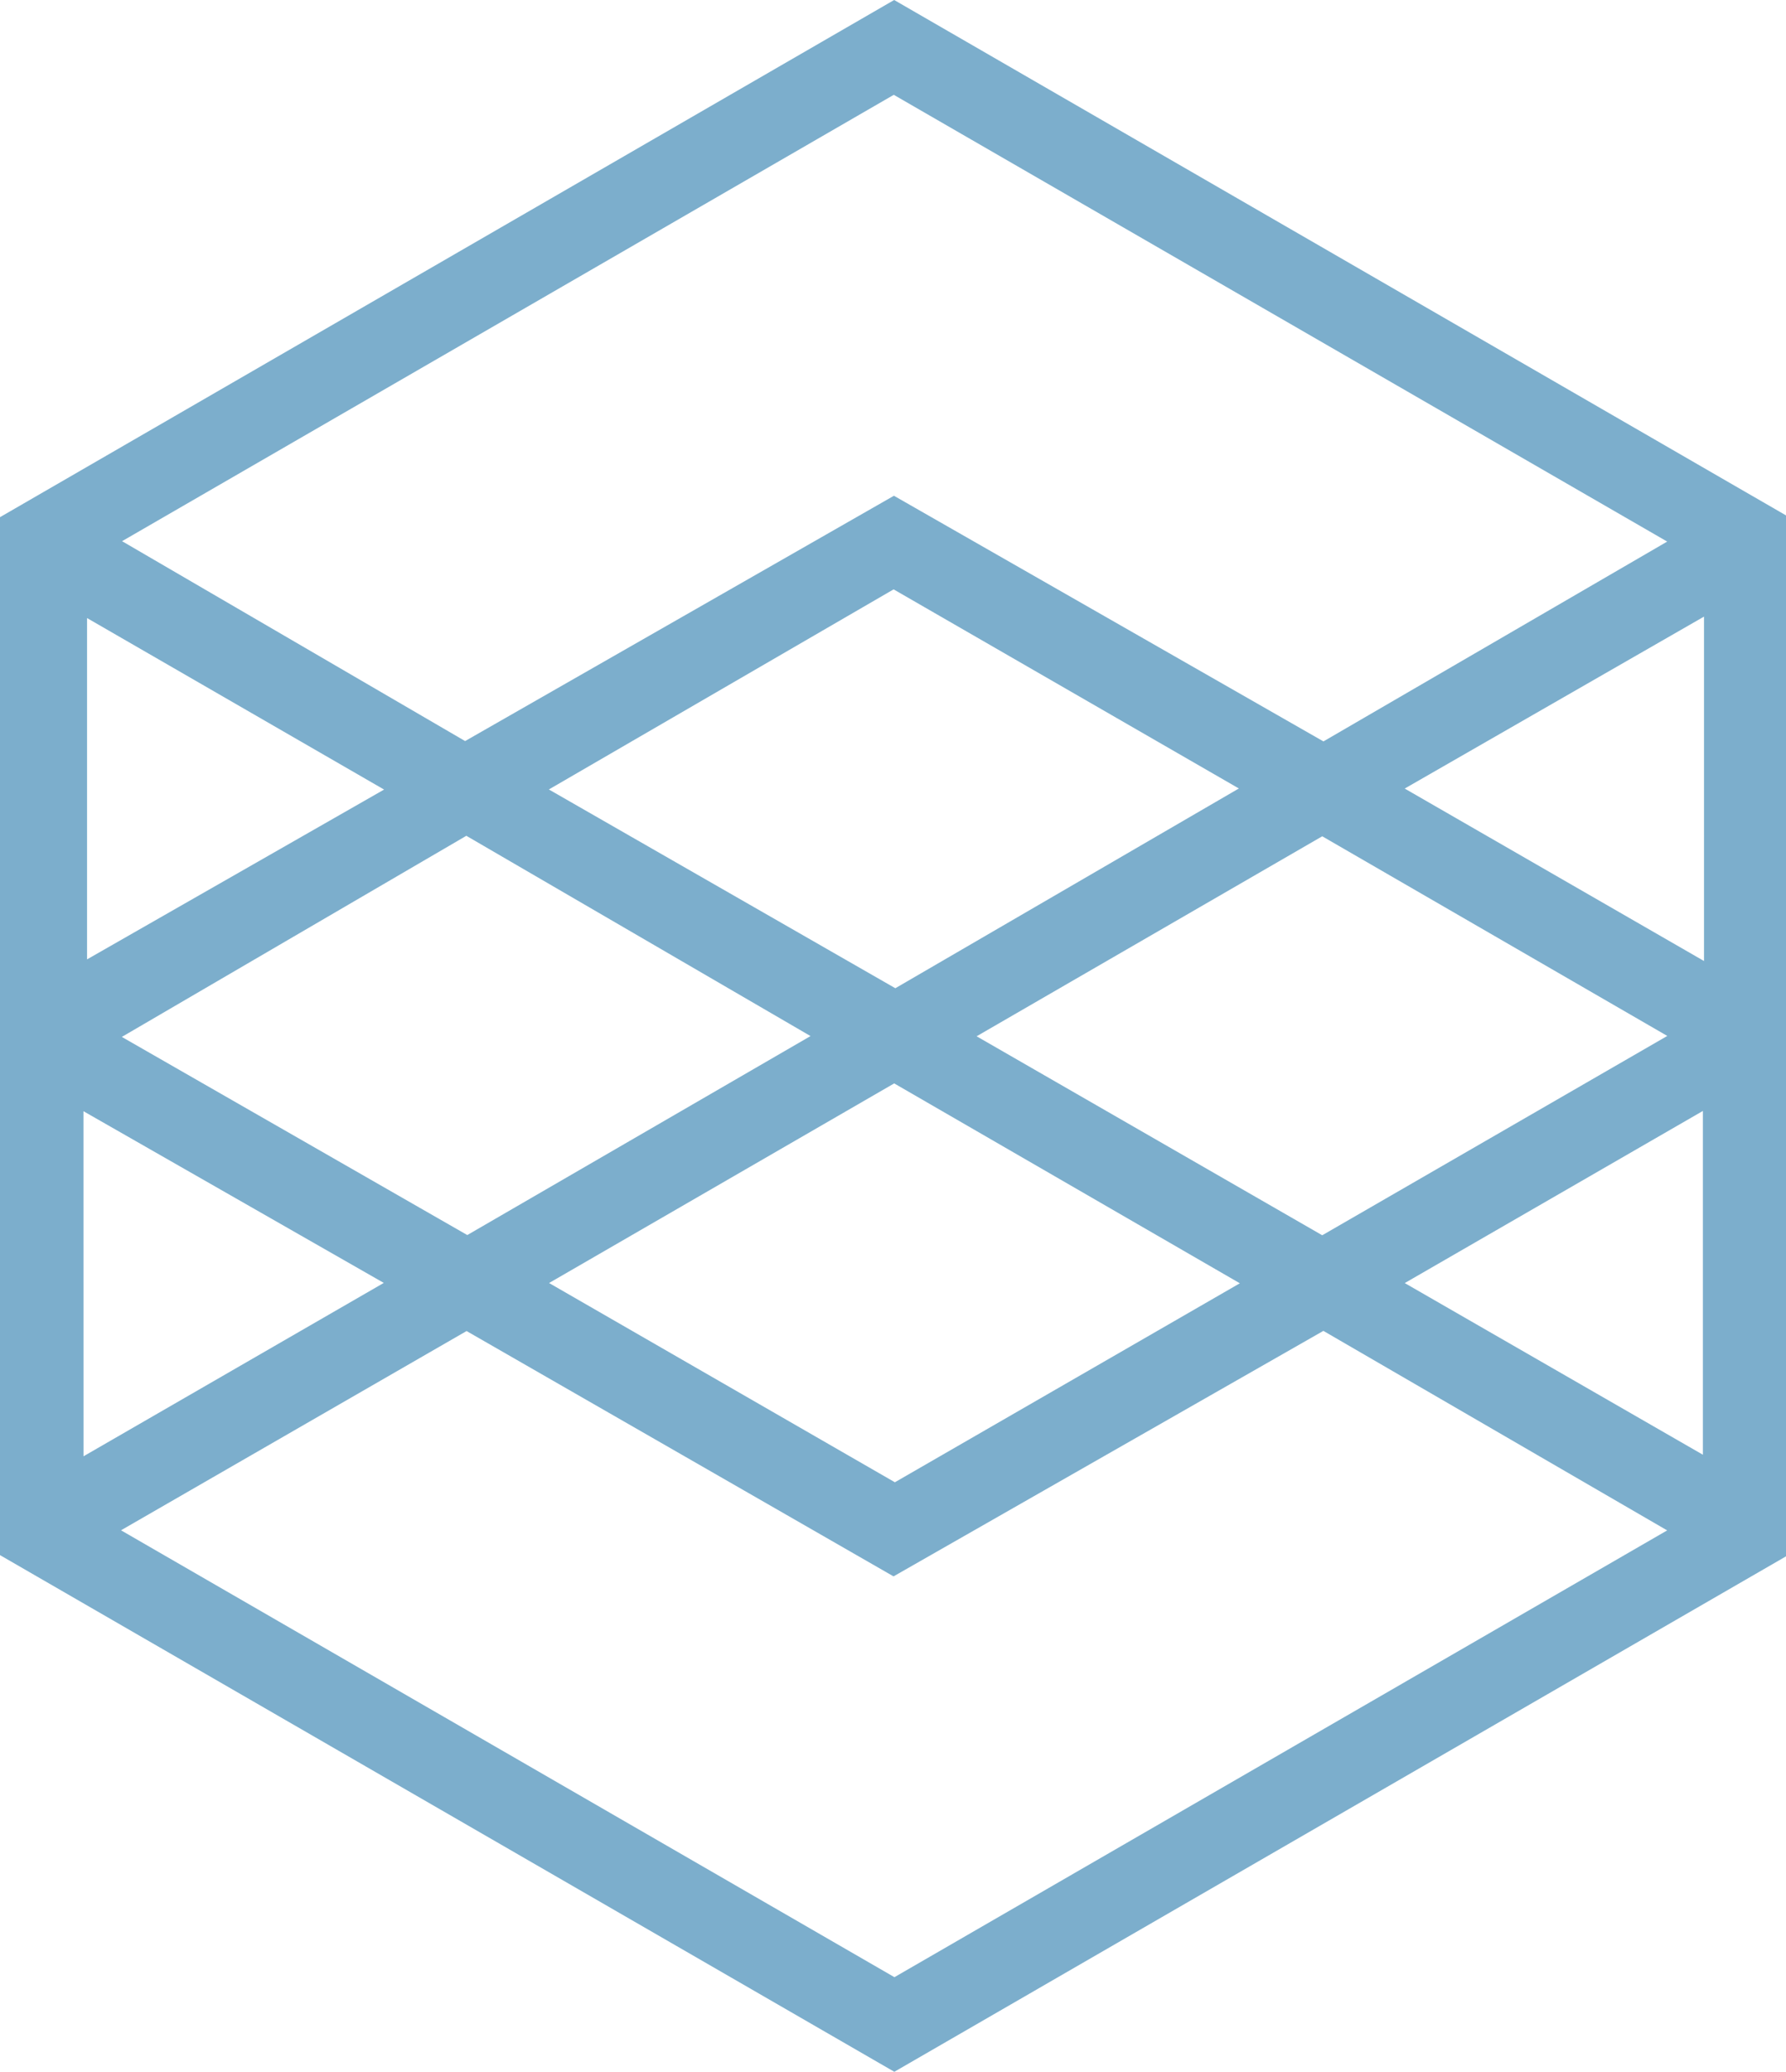 <svg xmlns="http://www.w3.org/2000/svg" width="67.348" height="78.089" viewBox="0 0 67.348 78.089">
  <path id="Path_163" data-name="Path 163" d="M616.224,380.217l33.63,19.426v39.235L616.23,458.306l-33.724-19.474V399.71l33.718-19.493m16.19,50.16L616.2,439.633l-16.1-9.247-13.031,7.51,29.165,16.844L645.373,437.9l-12.96-7.518m0-22.221,12.961-7.531-29.165-16.839-29.1,16.824,12.936,7.534,16.17-9.246,16.195,9.258m12.964,11.1-13.008-7.523-13.033,7.538,13.033,7.5,13.008-7.511m-16.15-9.328-13.021-7.506-13,7.542,13.065,7.492,12.952-7.528m-29.144,1.791L587.1,419.3l13.027,7.468,12.943-7.5-12.983-7.551m3.122,16.858,13.042,7.511,13.008-7.5-13.034-7.534-13.016,7.525m32.267,0,11.244,6.471V422.09l-11.244,6.489m0-18.64,11.286,6.5V403.458l-11.286,6.481m-38.487.038-11.2-6.464v12.864l11.2-6.4m-11.334,25.13,11.323-6.535L585.653,422.1Z" transform="translate(-582.506 -380.217)" fill="#7caecc"/>
</svg>
